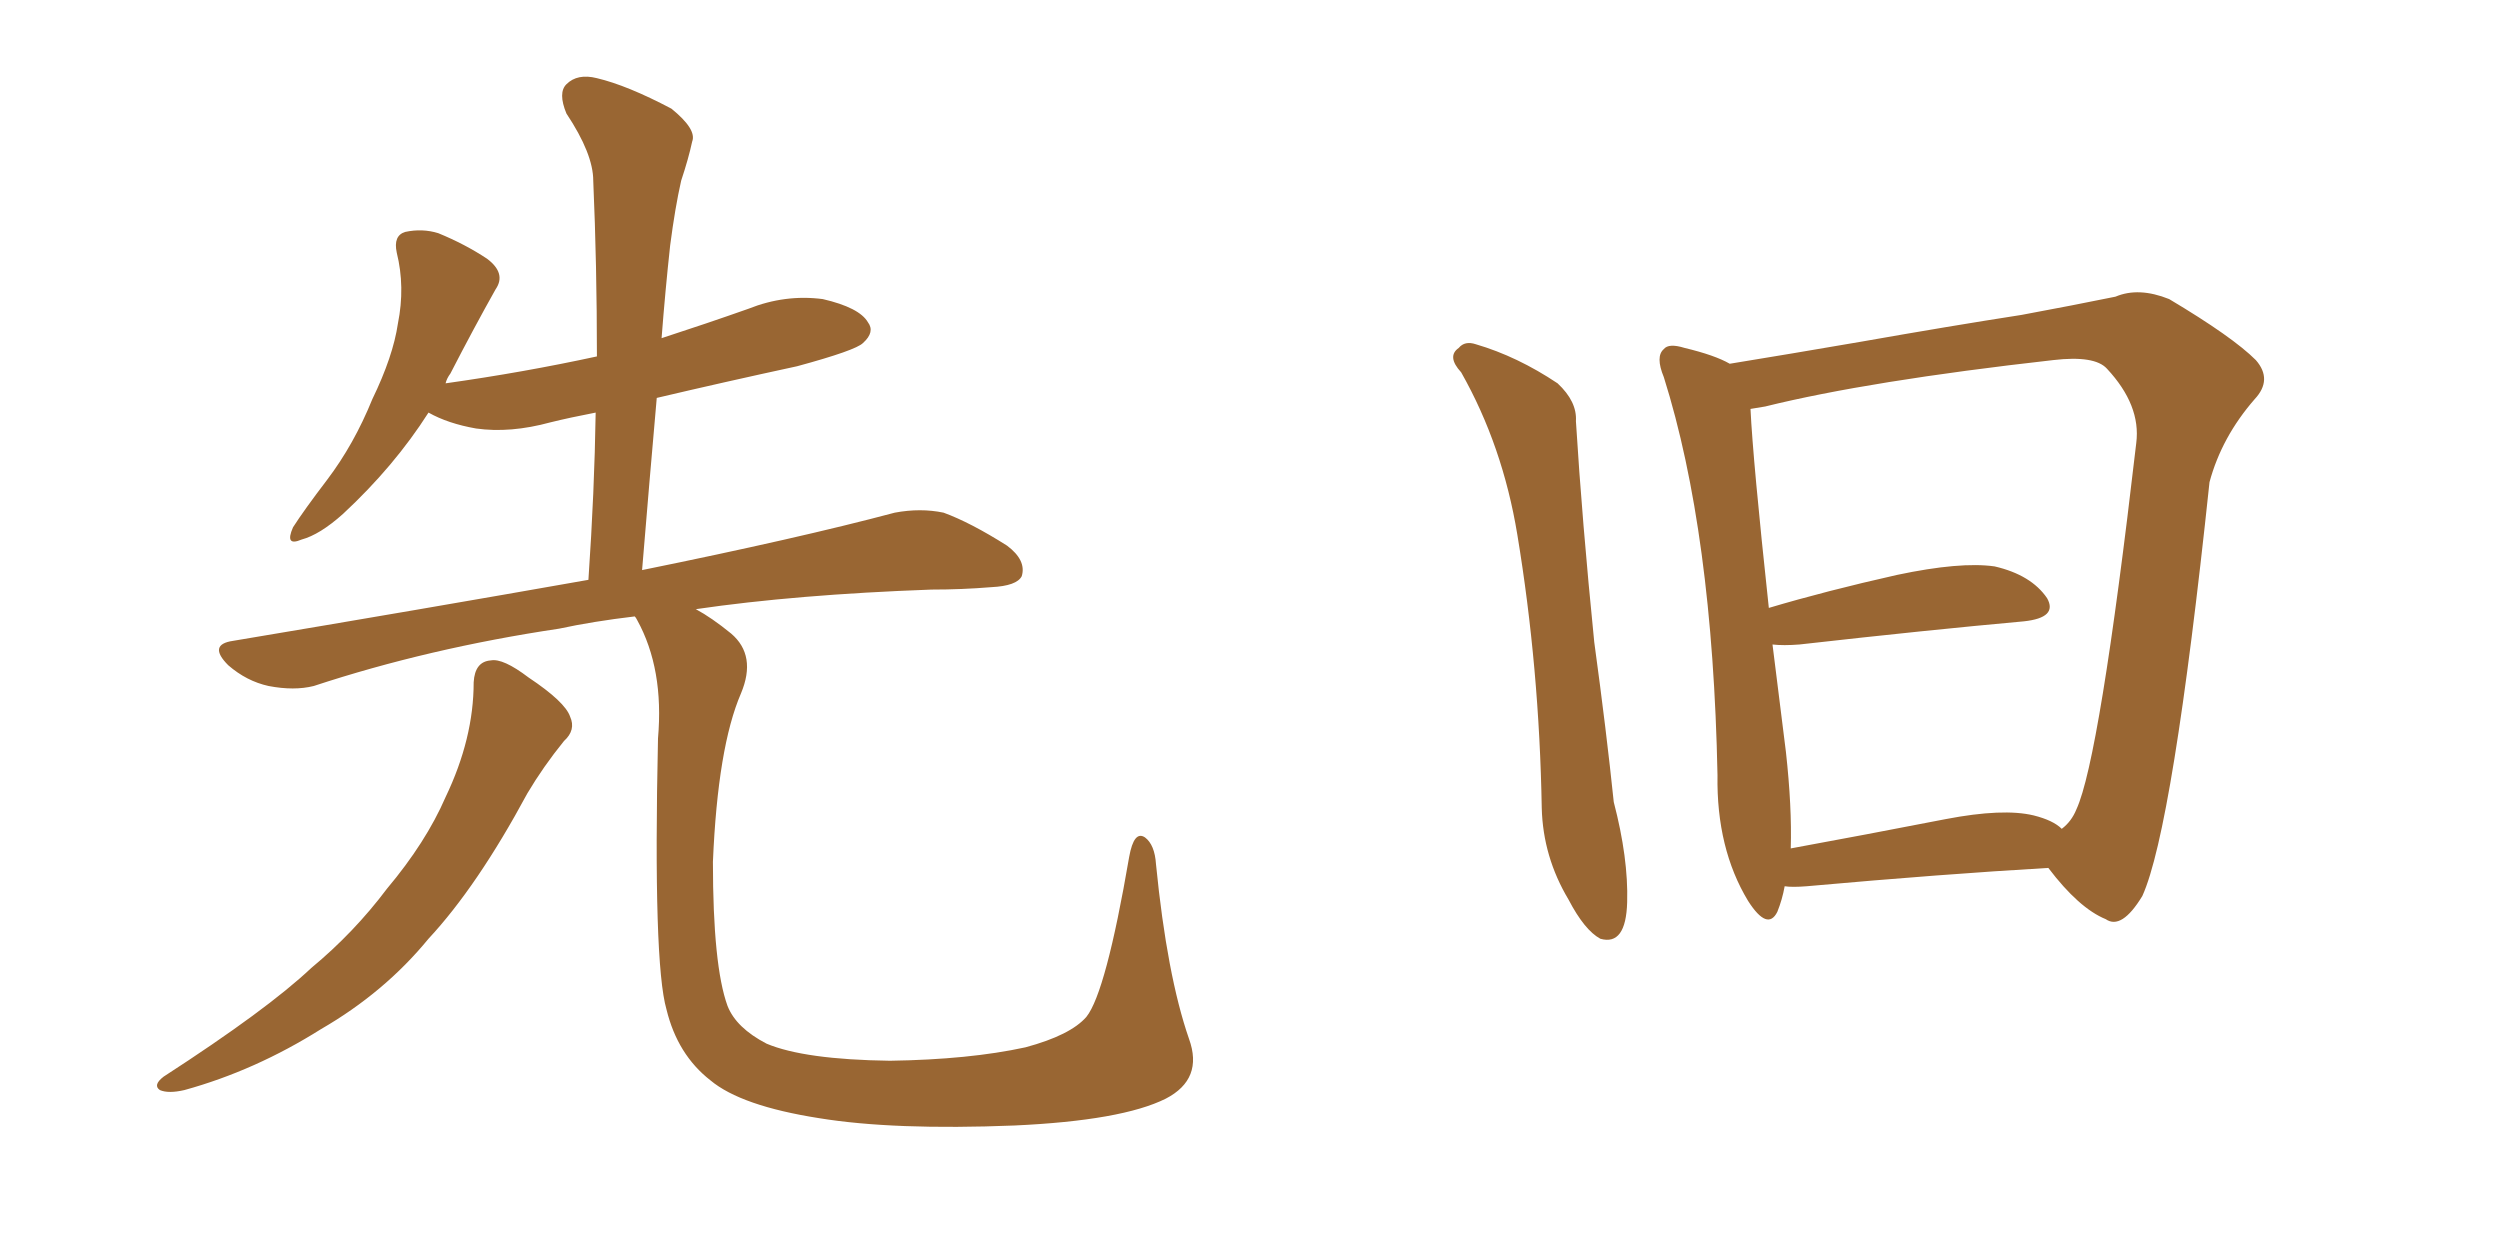 <svg xmlns="http://www.w3.org/2000/svg" xmlns:xlink="http://www.w3.org/1999/xlink" width="300" height="150"><path fill="#996633" padding="10" d="M56.84 81.88L56.84 81.88Q56.98 79.39 58.89 79.25L58.89 79.25Q60.35 78.96 63.43 81.30L63.43 81.30Q67.82 84.23 68.41 85.99L68.41 85.99Q69.14 87.60 67.68 88.92L67.68 88.92Q65.19 91.99 63.28 95.21L63.28 95.21Q57.28 106.35 51.42 112.65L51.42 112.65Q46.14 119.09 38.53 123.49L38.53 123.49Q30.62 128.47 22.12 130.81L22.12 130.81Q20.21 131.25 19.19 130.81L19.19 130.81Q18.31 130.22 19.63 129.20L19.63 129.20Q32.08 121.14 37.35 116.16L37.35 116.16Q42.48 111.91 46.44 106.64L46.44 106.64Q51.12 101.07 53.47 95.65L53.47 95.65Q56.84 88.62 56.84 81.88ZM142.68 124.66L142.68 124.66L142.68 124.66Q144.43 129.49 139.89 131.84L139.89 131.84Q134.62 134.47 121.73 135.06L121.73 135.06Q107.23 135.64 98.29 134.18L98.29 134.18Q88.92 132.71 85.25 129.64L85.25 129.64Q81.30 126.56 79.98 121.14L79.98 121.14Q78.37 115.58 78.96 88.62L78.96 88.62Q79.69 80.27 76.46 74.41L76.46 74.41Q76.32 74.12 76.17 73.97L76.17 73.97Q71.19 74.56 67.09 75.44L67.09 75.44Q51.42 77.78 37.65 82.32L37.65 82.32Q35.30 82.91 32.23 82.32L32.23 82.32Q29.59 81.74 27.39 79.83L27.39 79.83Q24.90 77.34 27.98 76.90L27.98 76.90Q50.68 73.10 70.61 69.58L70.61 69.58Q71.34 58.89 71.48 49.51L71.48 49.51Q68.41 50.10 66.06 50.68L66.06 50.68Q61.23 52.00 57.13 51.42L57.13 51.42Q53.76 50.83 51.42 49.51L51.42 49.51Q47.31 55.96 41.16 61.67L41.16 61.67Q38.38 64.16 36.18 64.75L36.18 64.75Q34.13 65.63 35.16 63.28L35.16 63.28Q36.47 61.23 39.26 57.57L39.26 57.57Q42.48 53.32 44.68 47.90L44.68 47.90Q47.17 42.77 47.75 38.82L47.75 38.82Q48.63 34.42 47.61 30.32L47.61 30.32Q47.17 28.27 48.63 27.83L48.63 27.83Q50.68 27.39 52.59 27.98L52.59 27.98Q55.81 29.30 58.45 31.05L58.45 31.05Q60.79 32.81 59.47 34.72L59.47 34.72Q56.84 39.40 54.05 44.82L54.05 44.82Q53.61 45.41 53.47 46.00L53.47 46.00Q62.84 44.68 71.63 42.77L71.63 42.77Q71.63 31.79 71.19 21.68L71.19 21.68Q71.19 18.46 67.97 13.62L67.97 13.62Q66.94 11.13 67.97 10.11L67.97 10.11Q69.29 8.79 71.63 9.38L71.63 9.38Q75.29 10.25 80.57 13.04L80.57 13.04Q83.64 15.53 83.06 16.99L83.06 16.99Q82.62 19.04 81.74 21.68L81.74 21.68Q81.01 24.90 80.42 29.44L80.42 29.44Q79.83 34.86 79.39 40.58L79.39 40.58Q84.81 38.82 89.79 37.06L89.79 37.06Q94.19 35.30 98.73 35.89L98.73 35.89Q103.13 36.91 104.15 38.67L104.15 38.67Q105.03 39.84 103.56 41.16L103.56 41.16Q102.69 42.04 95.65 43.95L95.65 43.95Q86.87 45.85 78.81 47.75L78.81 47.75Q77.93 57.71 77.05 68.41L77.05 68.41Q95.80 64.60 107.37 61.52L107.37 61.52Q110.45 60.94 113.23 61.52L113.23 61.52Q116.46 62.70 120.85 65.48L120.85 65.48Q123.19 67.24 122.61 69.14L122.61 69.14Q122.02 70.31 118.95 70.46L118.95 70.46Q115.43 70.75 111.77 70.75L111.77 70.75Q95.51 71.34 83.50 73.10L83.50 73.10Q85.40 74.12 87.74 76.03L87.74 76.03Q90.82 78.66 88.92 83.20L88.92 83.20Q86.13 89.65 85.55 103.42L85.55 103.42Q85.55 115.87 87.30 120.70L87.30 120.70Q88.33 123.34 91.99 125.24L91.99 125.24Q96.53 127.15 106.79 127.29L106.79 127.29Q116.31 127.15 123.05 125.68L123.05 125.68Q128.47 124.22 130.37 122.02L130.37 122.02Q132.71 119.09 135.50 102.83L135.50 102.83Q136.08 99.61 137.40 100.49L137.40 100.49Q138.57 101.37 138.72 103.71L138.72 103.71Q140.04 117.04 142.68 124.66ZM175.34 44.68L175.34 44.68Q173.58 42.77 175.05 41.75L175.05 41.75Q175.78 40.87 177.10 41.31L177.10 41.31Q182.08 42.77 186.91 46.00L186.91 46.00Q189.26 48.19 189.11 50.54L189.11 50.54Q189.84 62.40 191.31 77.05L191.31 77.05Q192.77 87.74 193.65 96.24L193.65 96.24Q195.41 102.98 195.26 108.25L195.26 108.25Q195.12 113.53 192.04 112.65L192.04 112.65Q190.14 111.62 188.23 107.96L188.23 107.96Q185.16 102.83 185.01 96.97L185.01 96.97Q184.72 80.13 182.08 64.16L182.08 64.16Q180.32 53.47 175.34 44.68ZM214.16 106.35L214.16 106.35Q213.87 107.96 213.28 109.42L213.28 109.42Q212.11 111.77 209.77 108.11L209.77 108.11Q205.96 101.81 206.10 93.02L206.10 93.02Q205.52 63.87 199.66 45.26L199.66 45.26Q198.63 42.77 199.66 41.89L199.66 41.89Q200.24 41.16 202.15 41.75L202.15 41.75Q205.81 42.63 207.57 43.65L207.57 43.65Q214.75 42.48 223.24 41.02L223.24 41.02Q234.08 39.11 242.58 37.79L242.58 37.79Q248.88 36.62 253.86 35.60L253.86 35.60Q256.64 34.42 260.30 35.89L260.30 35.89Q267.92 40.43 270.70 43.21L270.70 43.21Q272.75 45.56 270.56 47.90L270.56 47.90Q266.60 52.44 265.14 57.86L265.14 57.86L265.14 57.86Q260.74 99.46 257.08 107.52L257.08 107.52Q254.59 111.62 252.69 110.30L252.69 110.30Q249.46 108.98 245.80 104.15L245.80 104.15Q233.20 104.88 216.80 106.35L216.80 106.35Q215.04 106.49 214.16 106.35ZM244.04 97.85L244.04 97.85L244.04 97.85Q246.39 98.44 247.41 99.46L247.41 99.46Q248.58 98.58 249.17 97.12L249.17 97.12Q251.95 91.11 256.35 53.17L256.35 53.17Q256.93 48.63 252.83 44.24L252.83 44.24Q251.37 42.63 246.39 43.21L246.39 43.21Q224.27 45.70 211.82 48.78L211.82 48.78Q210.94 48.93 210.06 49.07L210.06 49.07Q210.35 55.22 212.26 72.95L212.26 72.95Q219.14 70.90 227.64 68.99L227.64 68.99Q235.25 67.38 239.36 67.97L239.36 67.97Q243.75 68.99 245.65 71.78L245.65 71.78Q246.97 74.12 242.87 74.56L242.87 74.56Q231.45 75.59 215.92 77.34L215.92 77.34Q214.01 77.49 212.70 77.34L212.70 77.34Q213.43 83.20 214.31 90.23L214.31 90.23Q215.04 96.83 214.89 101.81L214.89 101.81Q223.68 100.20 233.50 98.29L233.50 98.29Q240.38 96.97 244.04 97.85Z"/></svg>